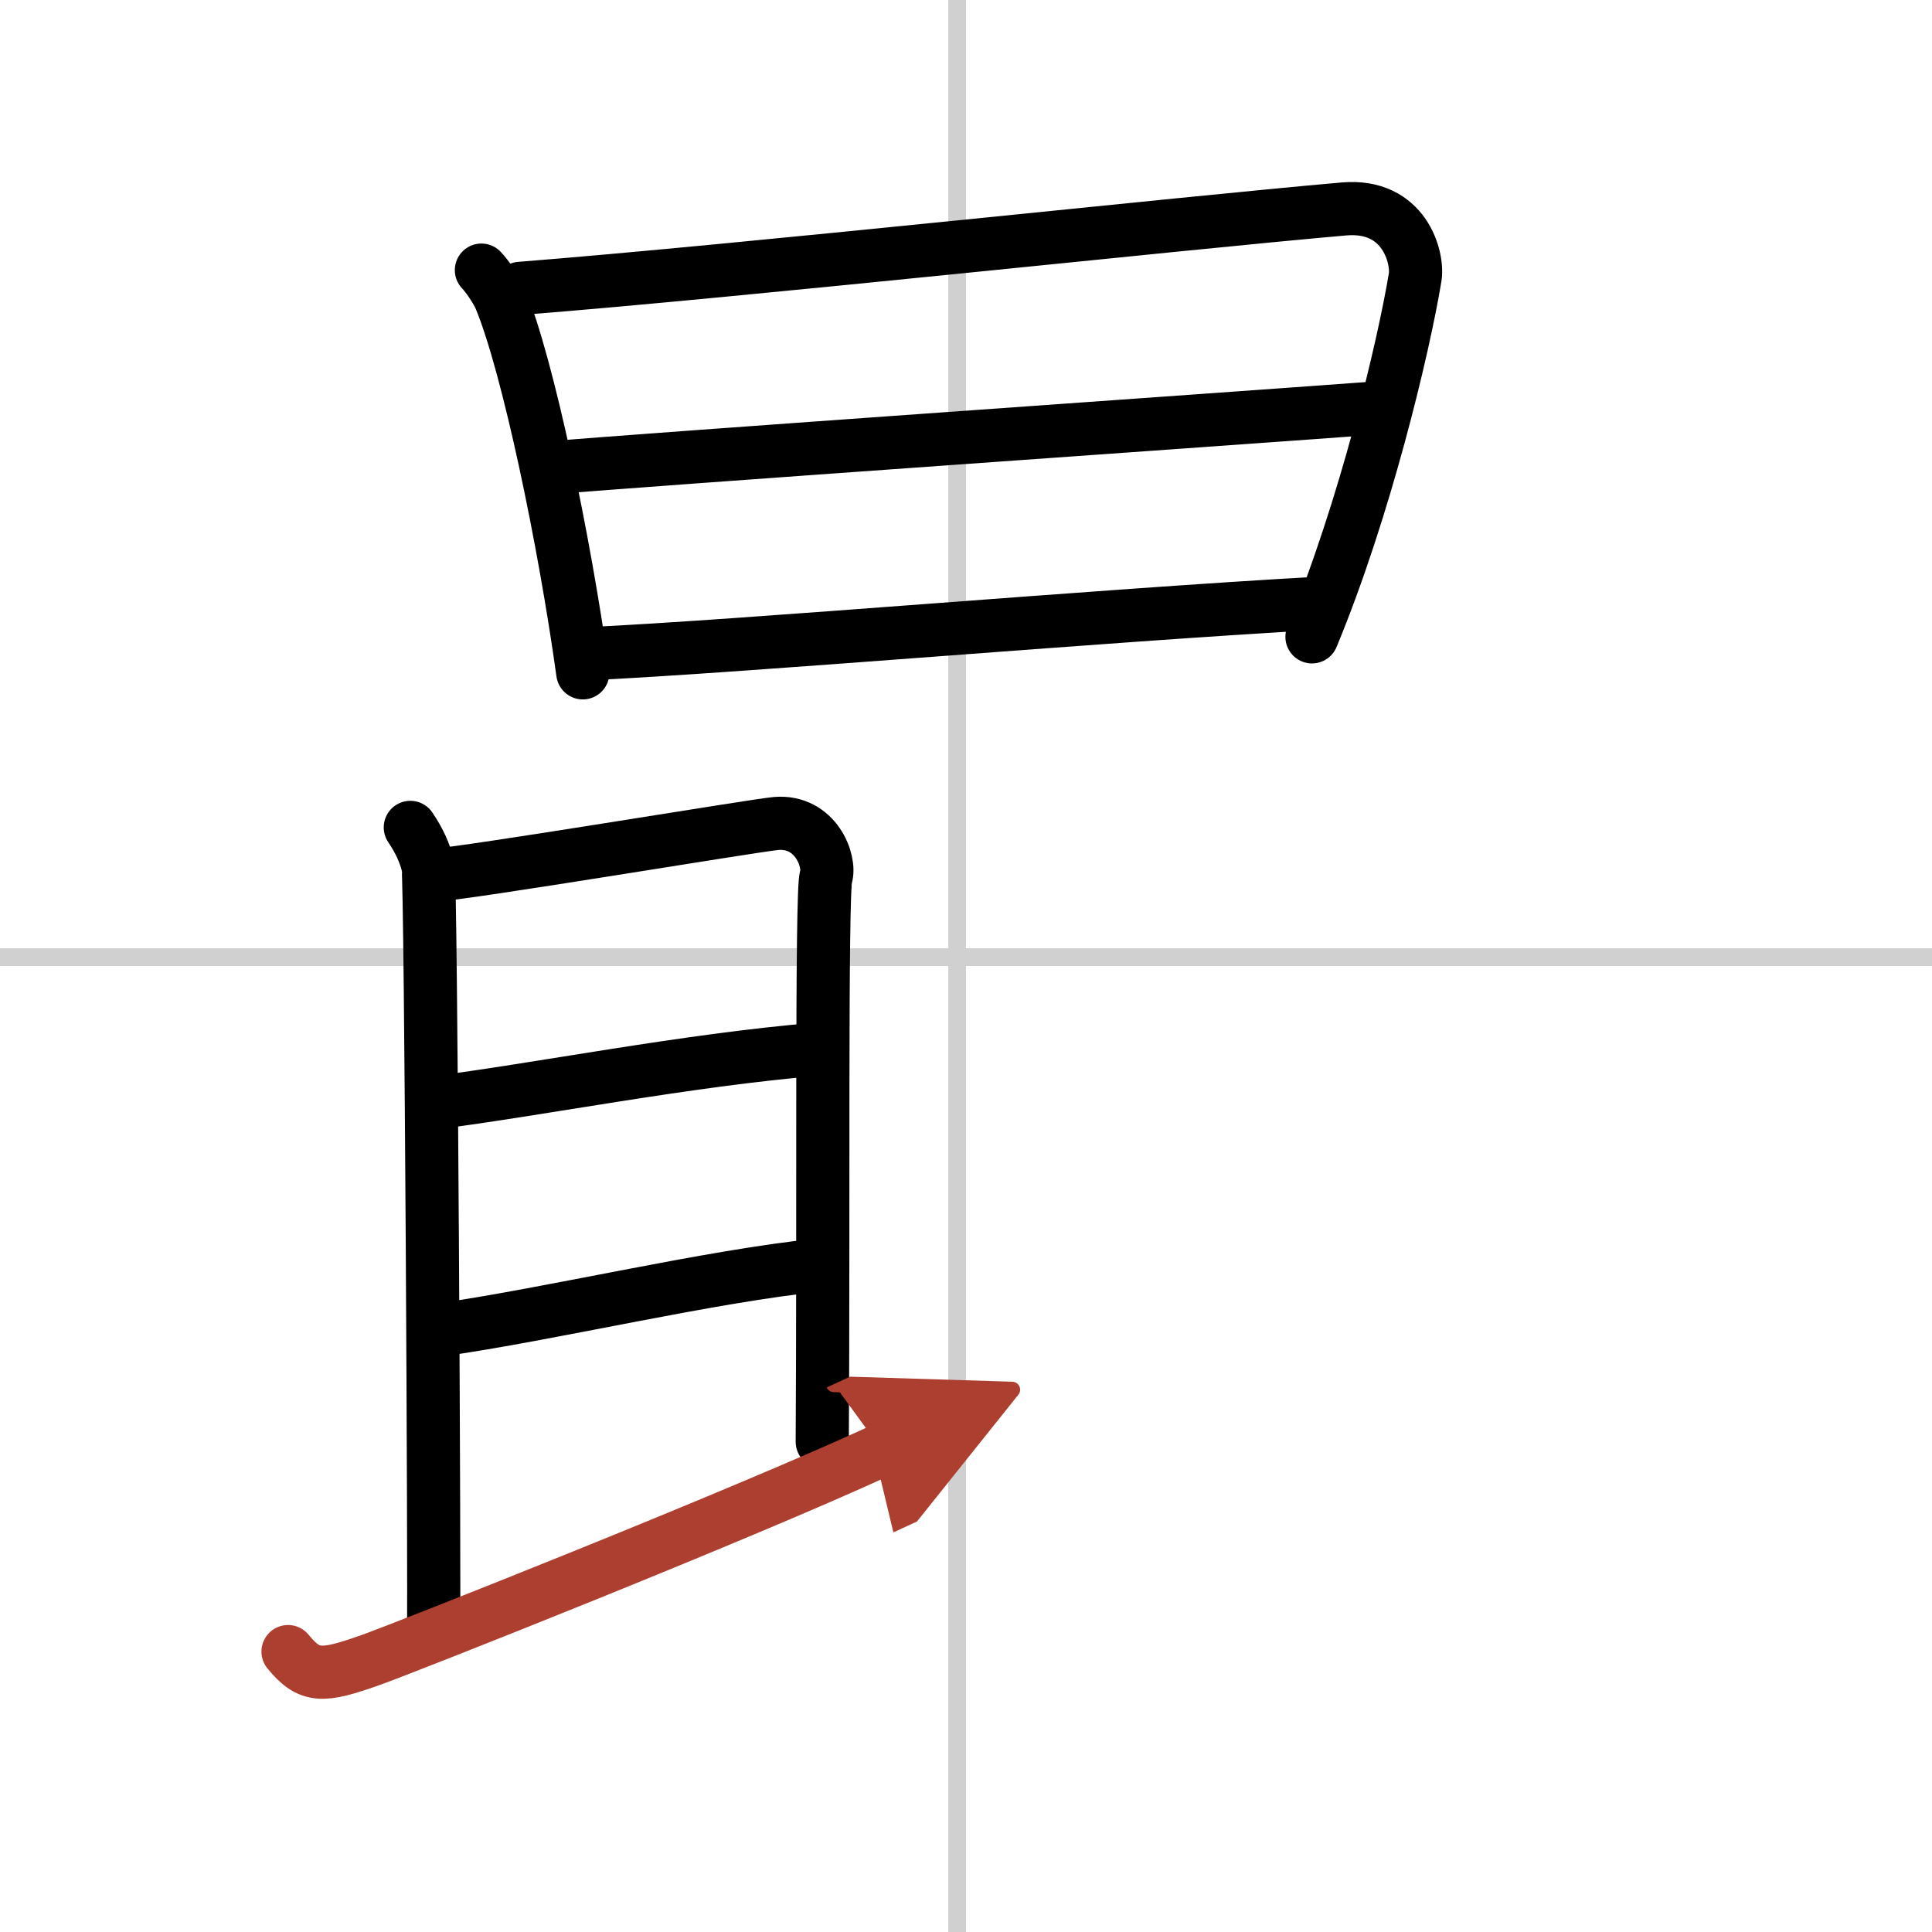 <svg width="400" height="400" viewBox="0 0 109 109" xmlns="http://www.w3.org/2000/svg"><defs><marker id="a" markerWidth="4" orient="auto" refX="1" refY="5" viewBox="0 0 10 10"><polyline points="0 0 10 5 0 10 1 5" fill="#ad3f31" stroke="#ad3f31"/></marker></defs><g fill="none" stroke="#000" stroke-linecap="round" stroke-linejoin="round" stroke-width="3"><rect width="100%" height="100%" fill="#fff" stroke="#fff"/><line x1="54" x2="54" y2="109" stroke="#d0d0d0" stroke-width="1"/><line x2="109" y1="54" y2="54" stroke="#d0d0d0" stroke-width="1"/><path d="m27.16 15.24c0.36 0.38 0.87 1.14 1.07 1.62 1.56 3.76 3.63 13.72 4.65 21.1"/><path d="m29.34 16.27c12.56-0.99 37.09-3.66 46.47-4.48 3.44-0.31 4.21 2.77 4.03 3.85-0.65 3.95-2.84 13.12-5.82 20.29"/><path d="m31.18 26.39c4.09-0.38 40.07-2.89 46.42-3.37"/><path d="m33.02 36.89c9.04-0.42 29-2.17 41.49-2.86"/><path d="m23.15 46.68c0.5 0.74 0.83 1.46 1 2.18s0.37 41.51 0.31 43.1"/><path d="m24.43 49.38c1.68-0.06 18.1-2.81 19.35-2.92 2.24-0.19 3.1 2.13 2.82 3.02-0.27 0.86-0.13 19.62-0.21 31.86"/><path d="m24.49 62.22c5.76-0.72 14.26-2.42 21.68-3.03"/><path d="M24.83,75.03C31,74.16,40,72,46.3,71.36"/><path d="m16.25 93.18c1.22 1.49 1.95 1.43 4.62 0.49 1.9-0.67 20.91-8.19 28.88-11.87" marker-end="url(#a)" stroke="#ad3f31"/></g></svg>
